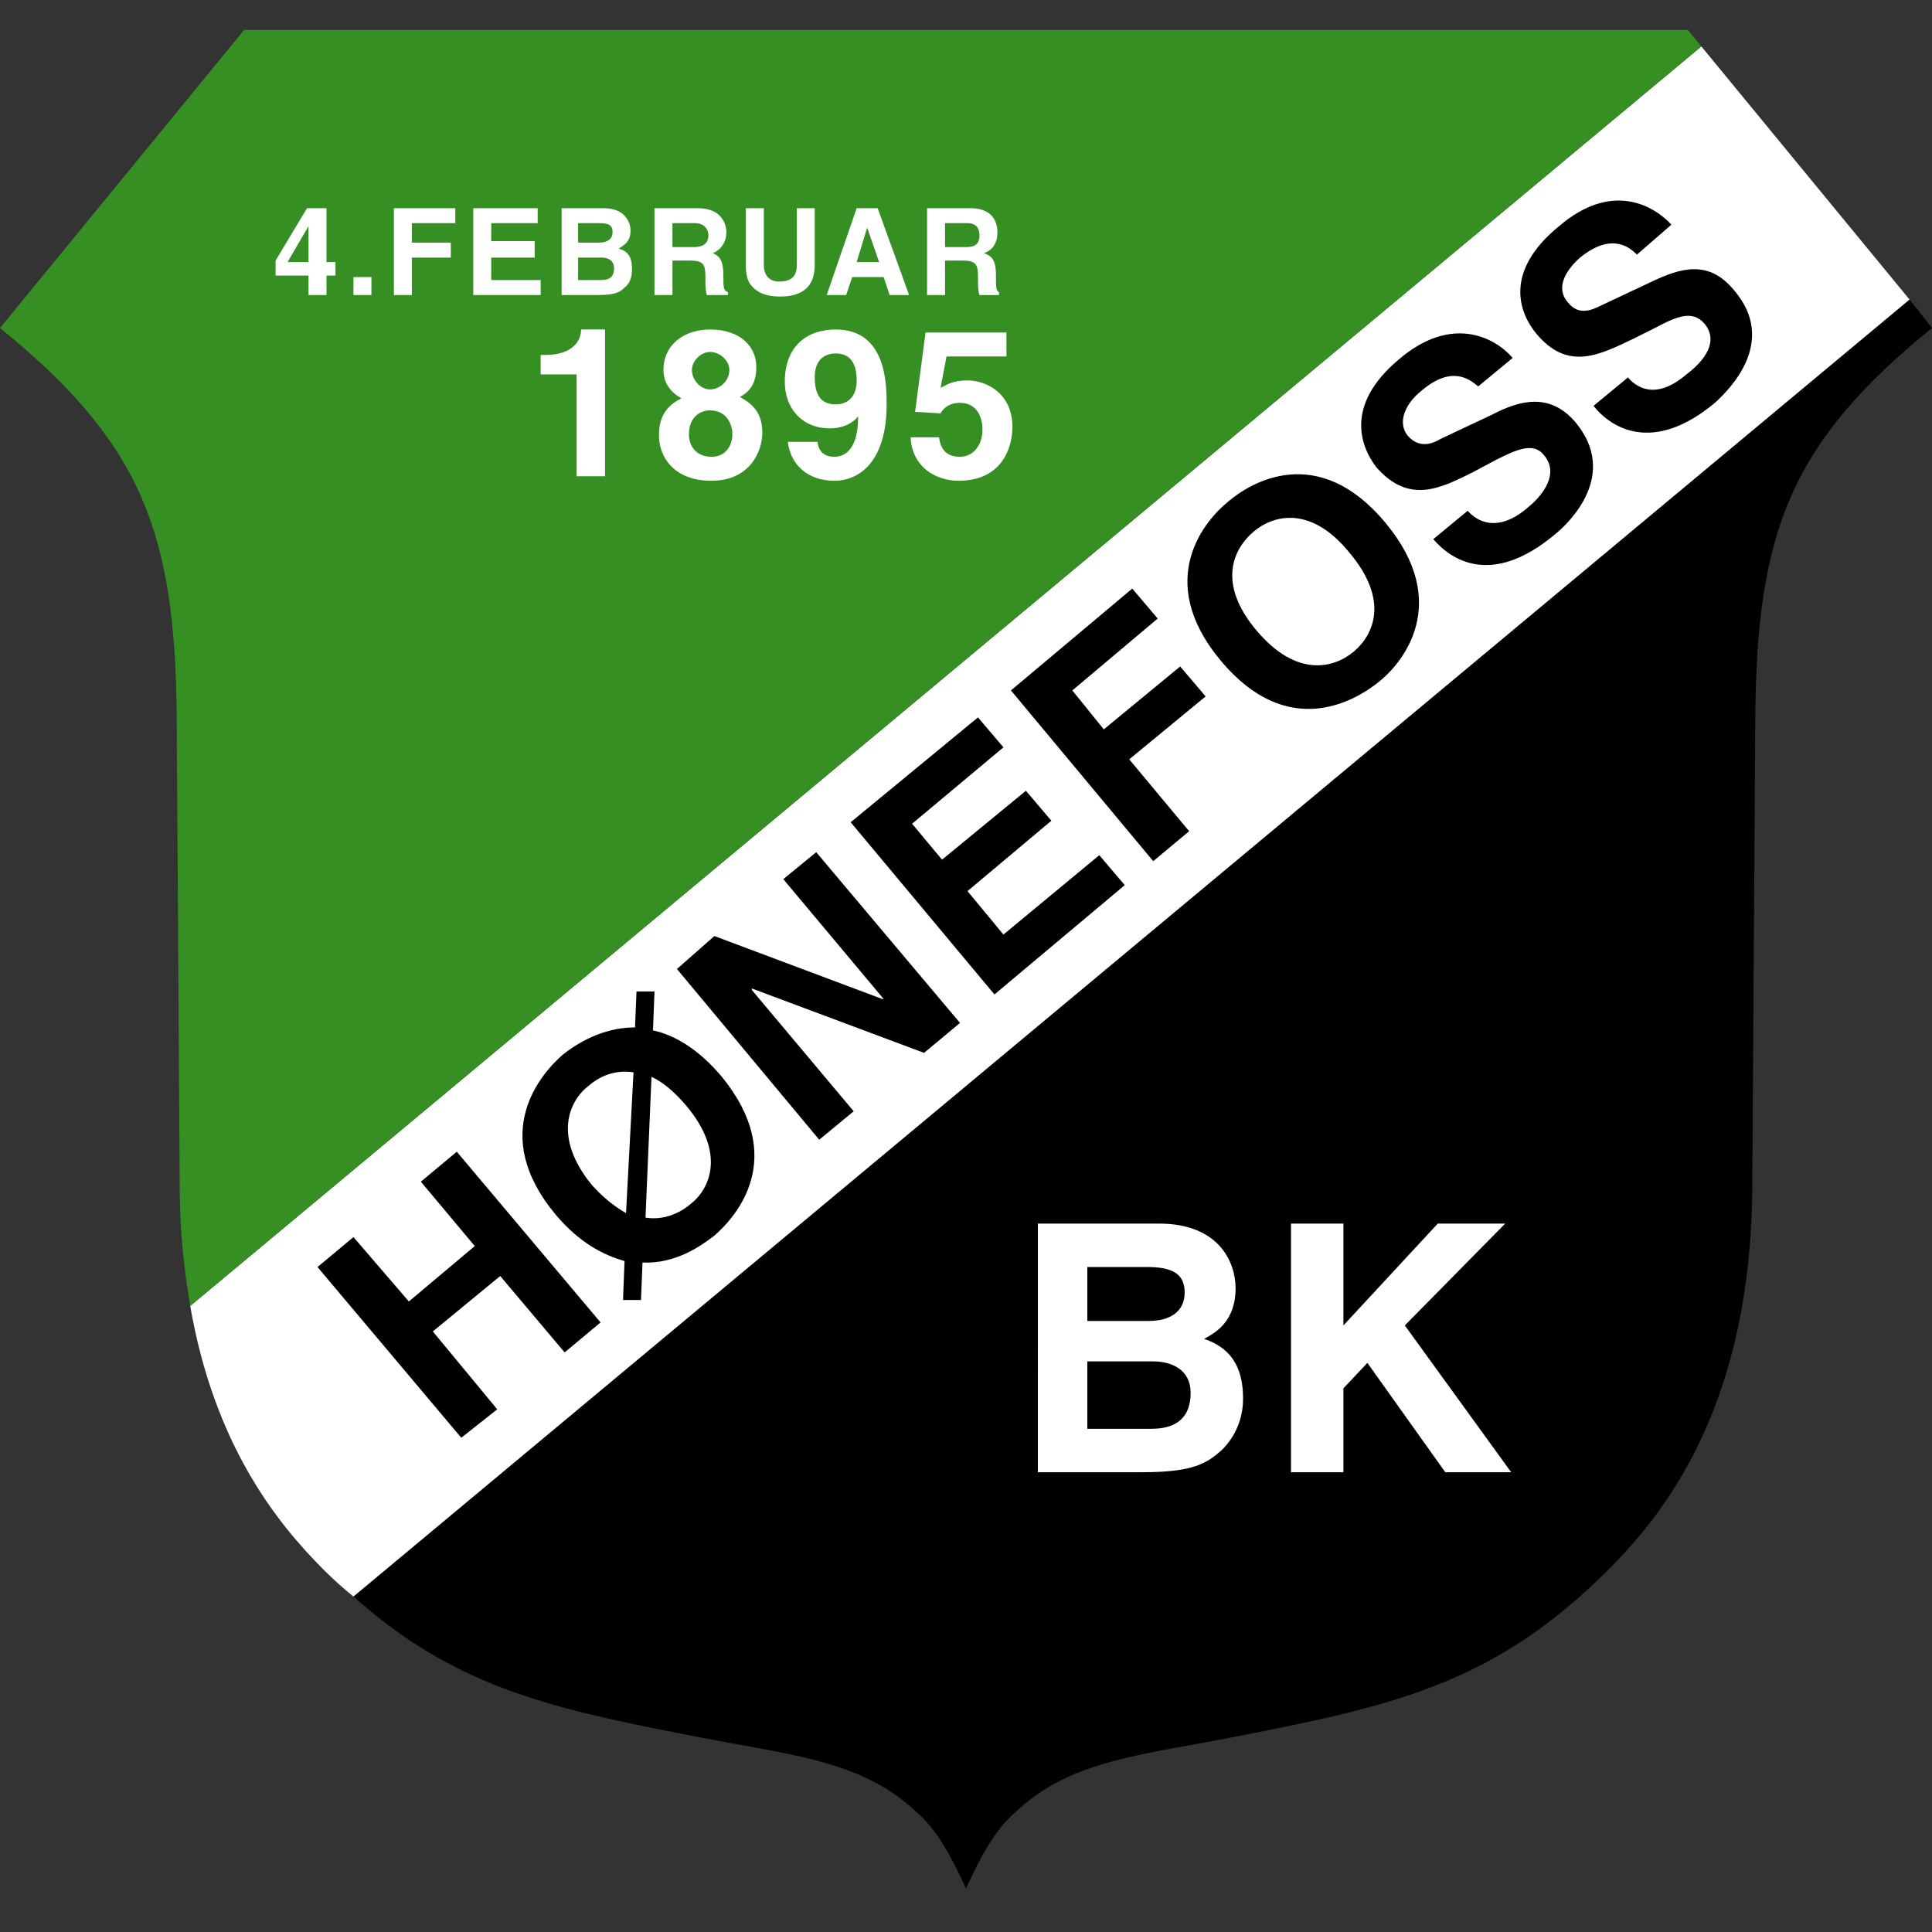 <svg viewBox="0 0 129 129" xmlns="http://www.w3.org/2000/svg"><rect x="0" y="0" width="129" height="129" fill="#333333" stroke="none"/><path d="m45.7 115.8c6.9 1.4 11.7 1.6 15.5 5.2 1.3 1.1 2.3 2.9 3.3 5.1 1-2.2 2-4 3.3-5.1 3.8-3.6 8.6-3.8 15.5-5.2 10.2-2 16.7-3.6 24.1-11 4-4 9.5-11.2 9.6-25.5l.2-31.4c.1-12.3 2.3-18.3 11.8-26l-1.5-1.9-103.9 86.6c6.6 5.9 12.8 7.4 22.1 9.2z"/><path d="m12.7 87.2c1.6 9.2 5.7 14.4 8.9 17.6q1 1 2 1.8l103.9-86.6-13.9-16.9z" fill="#fff"/><path d="m112.7 2h-96.4l-16.3 19.9c9.5 7.7 11.7 13.7 11.8 26l .2 31.4c0 2.9.3 5.5.7 7.9l100.9-84.1z" fill="#358f23"/><g fill="#fff"><path d="m21.8 17.5h.6v.9h-.6v1.3h-1.2v-1.3h-2.2v-1l2.1-3.5h1.3zm-1.2-2.4-1.4 2.4h1.4z" fill-rule="evenodd"/><path d="m23.6 18.5h1.2v1.2h-1.2zm2.7 1.2h1.2v-2.5h2.6v-1h-2.6v-1.3h2.9v-1h-4.1zm6.5-2.5h2.9v-1.1h-2.9v-1.2h3.1v-1h-4.3v5.8h4.5v-1h-3.3z"/><path d="m42.2 18c0 .4-.1.9-.5 1.2-.3.3-.6.5-1.8.5h-2.4v-5.8h2.8c1.4 0 1.8.9 1.8 1.5 0 .8-.5 1-.8 1.2.8.2.9.8.9 1.4zm-3.6-1.8h1.4c.5 0 .9-.2.9-.7s-.3-.6-.9-.6h-1.4zm2.4 1.7c0-.5-.4-.7-.8-.7h-1.6v1.5h1.5c.6 0 .9-.2.9-.8zm3.9 1.8h-1.2v-5.8h2.9c1.6 0 1.9 1.1 1.9 1.6 0 .7-.4 1.2-.9 1.4.4.2.7.4.7 1.5 0 .8 0 1 .3 1.1v.2h-1.4c-.1-.3-.1-.6-.1-1.2 0-.8-.1-1.1-1-1.1h-1.2zm0-3.2h1.4c.6 0 1-.2 1-.8 0-.3-.2-.8-.9-.8h-1.5z" fill-rule="evenodd"/><path d="m54.4 17.7v-3.8h-1.2v3.8c0 .7-.3 1.1-1.2 1.1-.5 0-1-.3-1-1.1v-3.8h-1.2v3.8c0 .6.1 1.1.4 1.4.5.6 1.3.7 1.9.7 1.4 0 2.3-.6 2.3-2.1z"/><path d="m58.6 13.9 2.1 5.8h-1.3l-.4-1.2h-2.1l-.4 1.2h-1.3l2-5.8zm.1 3.6-.8-2.3-.7 2.3zm4.4 2.2h-1.2v-5.8h2.9c1.6 0 1.8 1.1 1.8 1.6 0 .7-.3 1.2-.9 1.4.5.2.8.4.8 1.5 0 .8 0 1 .2 1.1v.2h-1.3c-.1-.3-.1-.6-.1-1.2 0-.8-.1-1.1-1-1.1h-1.2zm0-3.2h1.4c.6 0 .9-.2.9-.8 0-.3-.1-.8-.8-.8h-1.5z" fill-rule="evenodd"/><path d="m36.4 23.7h-.3v1.3h2.4v6.8h1.9v-9.8h-1.6c0 .7-.5 1.7-2.4 1.7z"/><path d="m50.9 28.9c0 1.2-.8 3.2-3.4 3.2s-3.5-1.7-3.5-3c0-.5 0-1.8 1.5-2.5-.7-.4-1.2-1-1.2-1.9 0-1.7 1.4-2.7 3.1-2.7 2.1 0 3.1 1.2 3.1 2.5 0 .9-.3 1.6-1.1 2 .9.5 1.5 1.1 1.5 2.4zm-2.2-4.2c0-.6-.6-1.2-1.3-1.2-.6 0-1.2.6-1.2 1.2 0 .7.6 1.3 1.2 1.3.7 0 1.3-.6 1.3-1.3zm.2 4.3c0-.7-.4-1.6-1.5-1.6-.7 0-1.4.5-1.4 1.6 0 .9.6 1.5 1.5 1.5 1 0 1.4-.8 1.4-1.5zm10.3-2c0 3.8-1.8 5.1-3.5 5.1s-2.9-1-3.1-2.6h2v .1c.1.6.5.9 1.1.9.8 0 1.6-.6 1.6-2.7-.5.6-1.2.8-1.9.8-1.9 0-3-1.4-3-3.1 0-2.4 1.5-3.5 3.4-3.5 3.4 0 3.4 3.7 3.4 5zm-2-1.6c0-1.1-.4-1.8-1.4-1.8-.5 0-1.4.2-1.4 1.6 0 1.5.7 1.8 1.4 1.8s1.4-.4 1.4-1.6z" fill-rule="evenodd"/><path d="m64.6 25.4c-1 0-1.4.3-1.8.5l.4-2.1h4v-1.6h-5.4l-.7 5.3 1.7.1c.4-.7 1.1-.7 1.3-.7 1.1 0 1.5.9 1.5 1.8 0 1-.6 1.8-1.5 1.8s-1.3-.5-1.4-1.3h-1.9c.1 2 1.7 2.9 3.2 2.9 2.9 0 3.6-2.2 3.6-3.6 0-2.2-1.7-3.1-3-3.1z"/></g><path d="m28.1 78.9 3.6 4.3-4.4 3.7-3.7-4.3-2.4 2 9.6 11.4 2.4-1.9-4.3-5.2 4.5-3.7 4.3 5.1 2.4-2-9.6-11.4z"/><path d="m48.2 71.9c4.4 5.4 1 9.3-.5 10.6-.9.7-2.6 1.9-4.8 1.8l-.1 2.5h-1.2l.1-2.6c-1.4-.4-3-1.2-4.6-3.1-4.5-5.4-1-9.4.5-10.7.9-.7 2.6-1.8 4.8-1.8l.1-2.4h1.2l-.1 2.6c1.4.3 3 1.2 4.6 3.1zm-5.9-.3c-1.3-.2-2.3.3-3 .9-1.3 1-2.4 3.4.2 6.6.8.9 1.6 1.5 2.3 1.9zm3.5 2.2q-1.2-1.4-2.3-1.9l-.4 9.4c1.2.2 2.3-.3 3-.9 1.3-1 2.4-3.4-.3-6.6z" fill-rule="evenodd"/><path d="m52.3 58.7 6.7 8h-.1l-11.2-4.2-2.5 2.2 9.5 11.4 2.3-1.9-6.8-8.1v-.1l11.5 4.3 2.4-2-9.6-11.4zm14.7 3.7-2.4-2.9 5.6-4.7-1.7-2-5.6 4.6-2-2.4 6.1-5.1-1.7-2-8.5 7 9.6 11.5 8.7-7.3-1.7-2zm11.8-17.9-5.1 4.2-2.1-2.6 5.7-4.8-1.7-2-8.1 6.8 9.5 11.4 2.4-2-4-4.8 5.1-4.2z"/><path d="m92.5 34.9c4.5 5.4 1.1 9.4-.4 10.6-1.6 1.3-6.1 4-10.6-1.4s-1-9.4.5-10.6c1.5-1.3 6-4 10.5 1.4zm-2.4 2c-2.6-3.2-5.1-2.5-6.4-1.4s-2.5 3.4.2 6.6 5.2 2.5 6.5 1.4 2.4-3.4-.3-6.6z" fill-rule="evenodd"/><path d="m99.6 27.7-3.4 1.6c-.5.3-1.4.7-2.2-.2-.8-1 0-2.3.9-3 2.1-1.8 3.3-.7 3.8-.3l2.3-1.9c-1.2-1.4-4.1-2.9-7.6.1-3.7 3.1-2.5 5.9-1.5 7.2 2.2 2.5 4.3 1.4 6.5.3l1.5-.8c1.4-.7 2.5-1.2 3.2-.3 1 1.2 0 2.6-1.1 3.5-2.1 1.8-3.5.8-4 .2l-2.3 1.9c1.2 1.4 3.9 3.2 8.1-.3 1-.8 4.3-4 1.4-7.5-1.7-2-3.7-1.5-5.6-.5zm16.2-8.3c-1.7-2.1-3.6-1.5-5.5-.6l-3.4 1.6c-.6.3-1.5.7-2.2-.2-.9-1-.1-2.2.8-3 2.1-1.7 3.3-.7 3.8-.2l2.3-2c-1.2-1.3-4-2.9-7.5.1-3.8 3.1-2.6 5.9-1.5 7.2 2.1 2.5 4.2 1.4 6.5.3l1.4-.7c1.5-.8 2.5-1.2 3.3-.3 1 1.2 0 2.5-1.2 3.4-2.1 1.8-3.4.8-3.9.2l-2.3 1.9c1.1 1.4 3.9 3.3 8.1-.2 1-.9 4.2-4.1 1.3-7.5z"/><path d="m69.3 81.7h8.1c4 0 5.1 2.6 5.1 4.3 0 2.3-1.4 3-2.1 3.4 2.1.7 2.6 2.3 2.6 4 0 1.3-.5 2.5-1.4 3.4-1 .9-1.9 1.5-5.3 1.5h-7zm3.3 6.5h4.1c1.4 0 2.4-.6 2.4-1.9s-.9-1.7-2.5-1.7h-4zm0 7.2h4.3c1.7 0 2.6-.8 2.6-2.4 0-1.5-1.2-2.1-2.5-2.1h-4.4z" fill="#fff" fill-rule="evenodd"/><path d="m89.7 98.3h-3.5v-16.6h3.5v6.8l6.3-6.8h4.5l-6.7 6.8 7.1 9.8h-4.4l-5.2-7.3-1.6 1.7z" fill="#fff"/></svg>